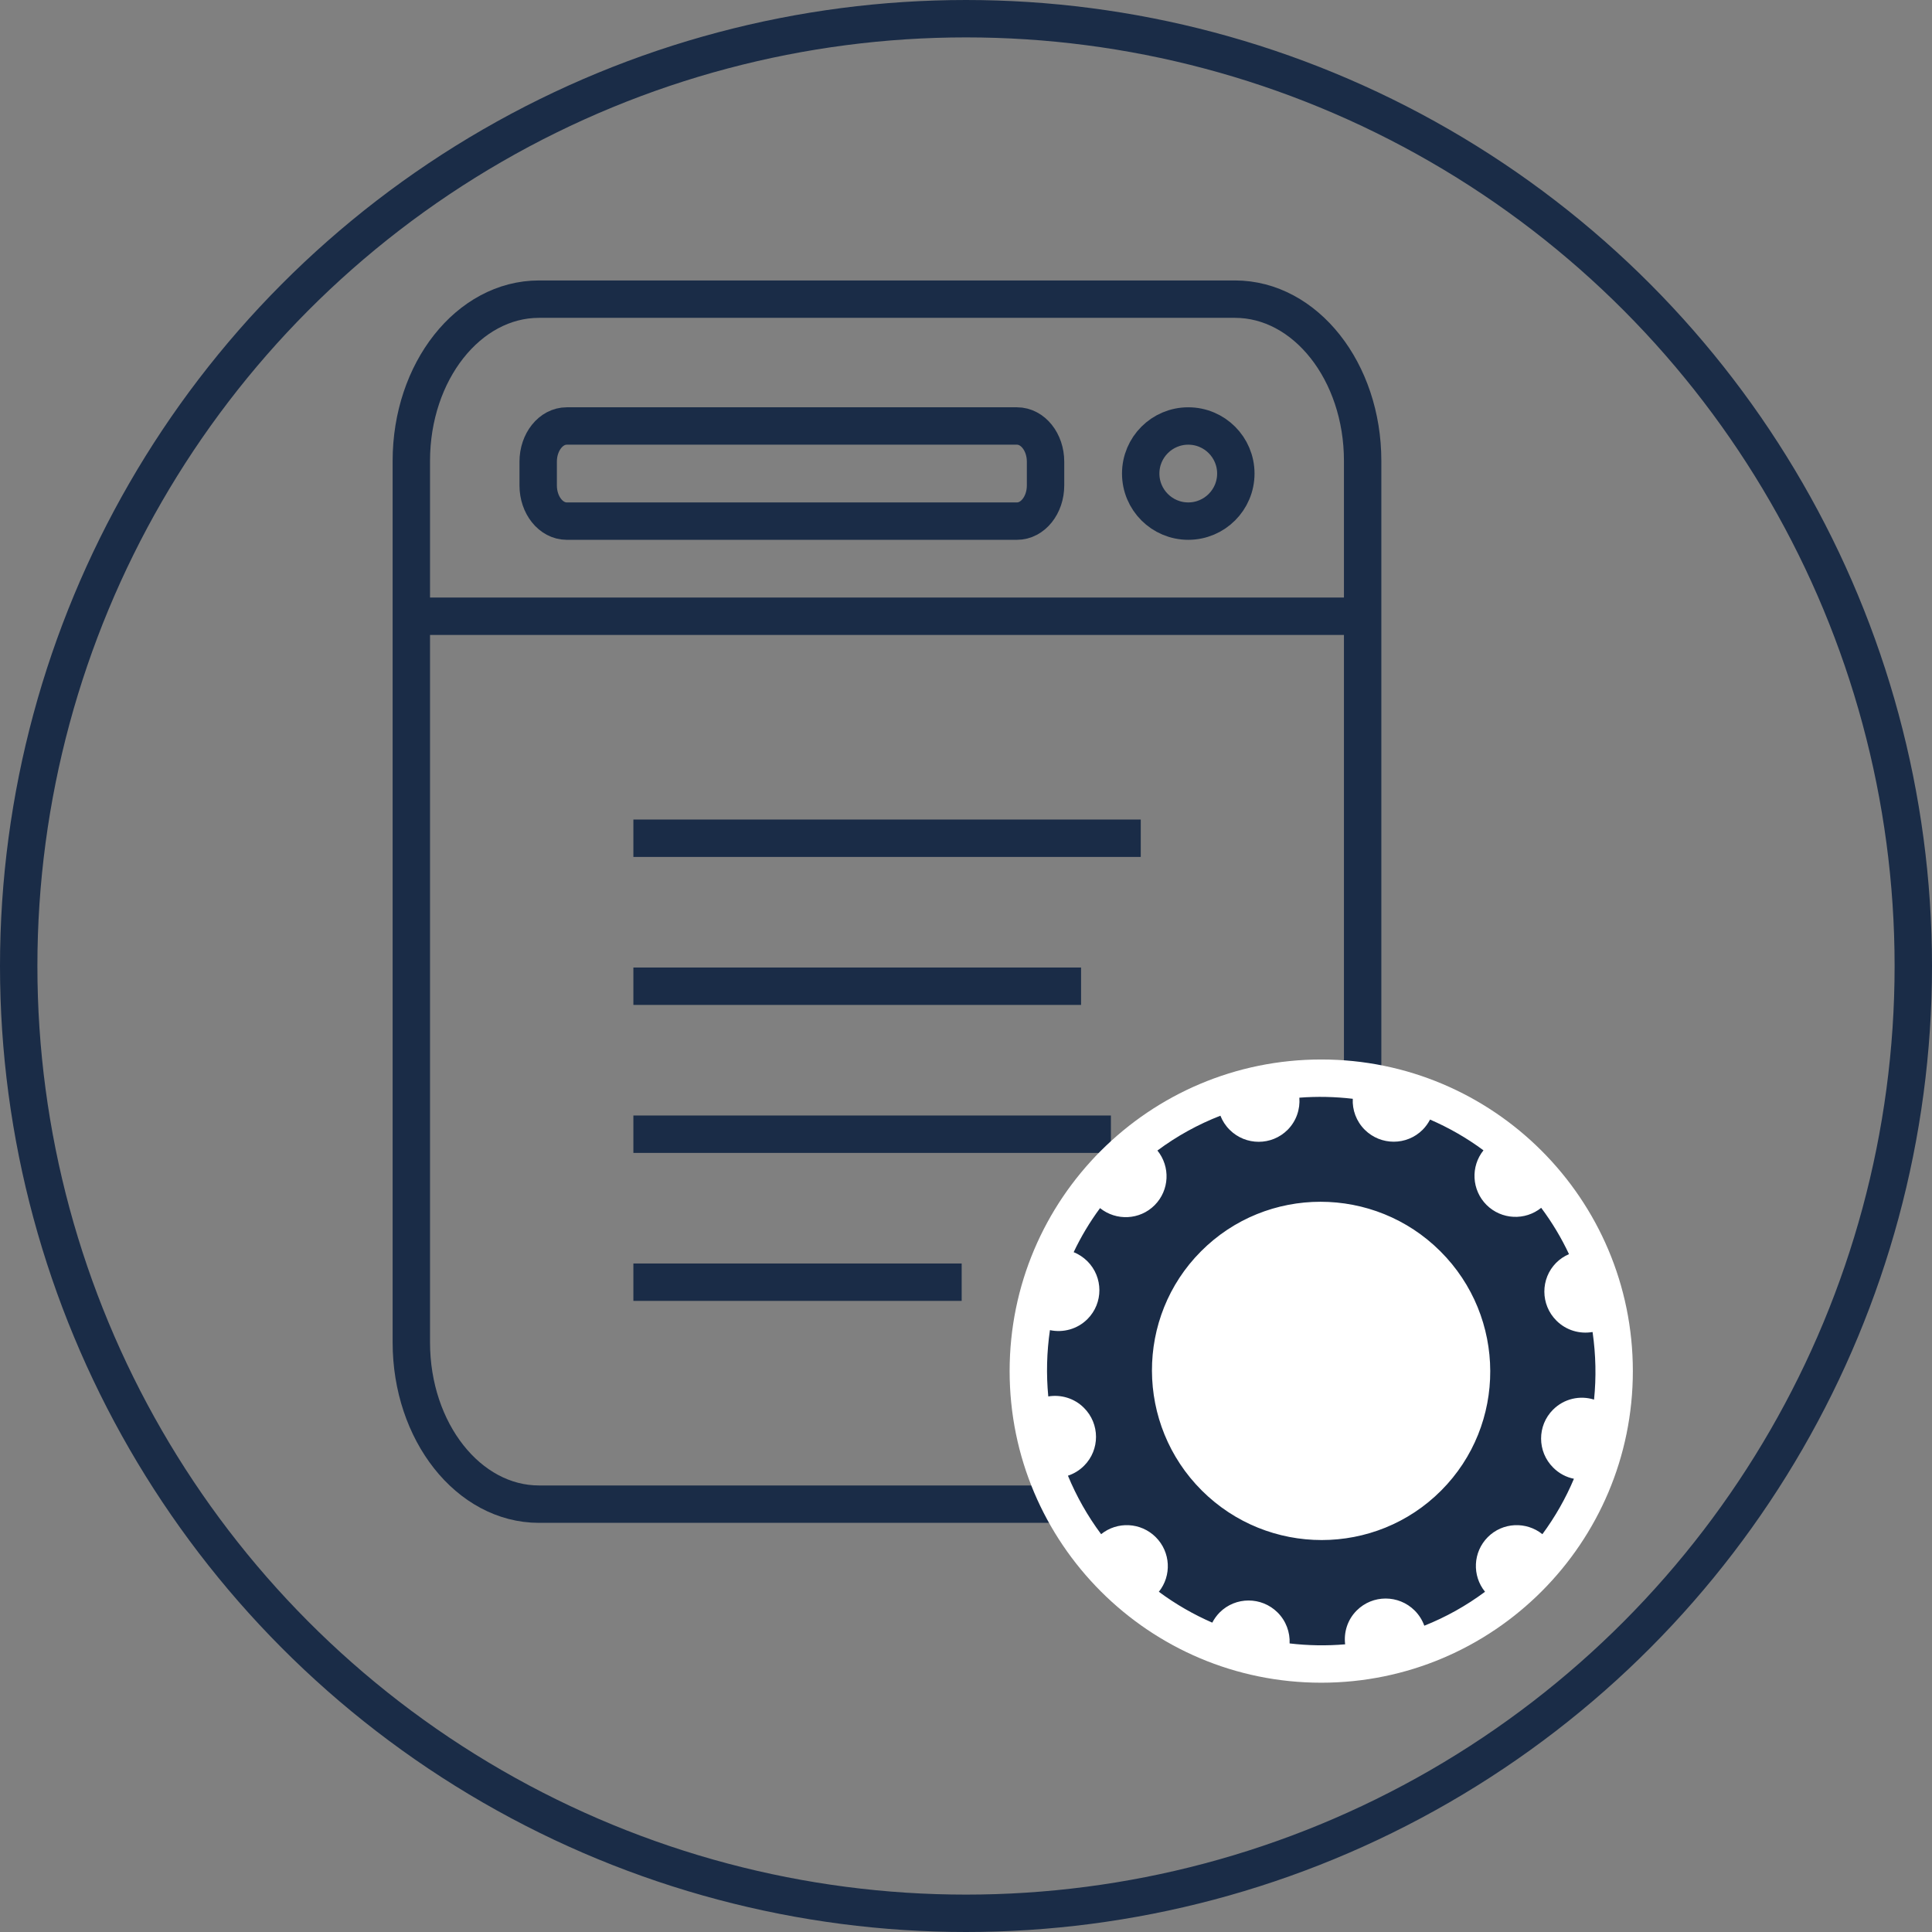 <svg width="155" height="155" viewBox="0 0 155 155" fill="none" xmlns="http://www.w3.org/2000/svg">
<rect x="0" y="0" width="155" height="155" fill="#808080" stroke="none"/>
<circle cx="77.5" cy="77.5" r="76" stroke="#1A2C47" stroke-width="3"/>
<path d="M99.077 24H43.245C37.587 24 33 29.81 33 36.977V107.698C33 114.865 37.587 120.675 43.245 120.675H99.077C104.735 120.675 109.322 114.865 109.322 107.698V36.977C109.322 29.81 104.735 24 99.077 24Z" stroke="#1A2C47" stroke-width="3" stroke-miterlimit="10"/>
<path d="M33 49.44H109.322" stroke="#1A2C47" stroke-width="3" stroke-miterlimit="10"/>
<path d="M50.815 67.25H91.52" stroke="#1A2C47" stroke-width="3" stroke-miterlimit="10"/>
<path d="M50.815 79.122H86.731" stroke="#1A2C47" stroke-width="3" stroke-miterlimit="10"/>
<path d="M50.815 90.995H89.125" stroke="#1A2C47" stroke-width="3" stroke-miterlimit="10"/>
<path d="M50.815 102.867H77.153" stroke="#1A2C47" stroke-width="3" stroke-miterlimit="10"/>
<path d="M95.332 41.808C97.439 41.808 99.148 40.099 99.148 37.992C99.148 35.884 97.439 34.176 95.332 34.176C93.224 34.176 91.516 35.884 91.516 37.992C91.516 40.099 93.224 41.808 95.332 41.808Z" stroke="#1A2C47" stroke-width="3" stroke-miterlimit="10"/>
<path d="M81.591 34.176H45.468C44.203 34.176 43.177 35.458 43.177 37.039V38.945C43.177 40.526 44.203 41.808 45.468 41.808H81.591C82.856 41.808 83.882 40.526 83.882 38.945V37.039C83.882 35.458 82.856 34.176 81.591 34.176Z" stroke="#1A2C47" stroke-width="3" stroke-miterlimit="10"/>
<path d="M106 135C119.807 135 131 123.807 131 110C131 96.193 119.807 85 106 85C92.193 85 81 96.193 81 110C81 123.807 92.193 135 106 135Z" fill="white"/>
<path d="M127.758 106.865C126.742 107.039 125.656 106.738 124.87 105.952C123.582 104.673 123.578 102.586 124.851 101.307C125.155 101.006 125.505 100.775 125.877 100.617C125.27 99.323 124.525 98.076 123.647 96.901C122.359 97.941 120.464 97.862 119.264 96.671C118.064 95.472 117.976 93.583 119.015 92.289C117.668 91.288 116.229 90.471 114.729 89.82C114.578 90.114 114.38 90.391 114.136 90.638C112.858 91.916 110.779 91.916 109.491 90.638C108.806 89.955 108.484 89.042 108.53 88.153C107.104 87.986 105.665 87.954 104.244 88.065C104.317 88.986 104.005 89.939 103.301 90.645C102.023 91.924 99.944 91.924 98.656 90.645C98.32 90.312 98.072 89.923 97.911 89.51C96.136 90.201 94.434 91.13 92.857 92.305C93.906 93.599 93.827 95.488 92.636 96.687C91.445 97.886 89.55 97.965 88.254 96.925C87.426 98.044 86.722 99.227 86.138 100.458C86.534 100.617 86.911 100.863 87.233 101.18C88.52 102.459 88.525 104.546 87.246 105.825C86.432 106.642 85.287 106.936 84.234 106.714C83.977 108.476 83.931 110.262 84.101 112.033C85.108 111.866 86.184 112.168 86.961 112.946C88.249 114.224 88.254 116.312 86.975 117.59C86.598 117.971 86.152 118.233 85.678 118.392C86.359 120.035 87.246 121.615 88.341 123.084C89.629 122.044 91.523 122.123 92.724 123.322C93.924 124.521 94.011 126.41 92.972 127.704C94.324 128.705 95.763 129.53 97.258 130.181C97.41 129.887 97.608 129.61 97.851 129.363C99.13 128.085 101.209 128.085 102.496 129.363C103.182 130.046 103.503 130.959 103.462 131.848C104.943 132.023 106.438 132.047 107.918 131.92C107.799 130.951 108.107 129.943 108.847 129.205C110.126 127.927 112.205 127.927 113.492 129.205C113.851 129.562 114.108 129.983 114.269 130.427C115.98 129.745 117.617 128.839 119.14 127.704C118.091 126.41 118.169 124.521 119.36 123.322C120.552 122.123 122.446 122.044 123.743 123.084C124.773 121.687 125.619 120.194 126.273 118.638C125.665 118.519 125.081 118.217 124.608 117.741C123.32 116.463 123.315 114.375 124.594 113.097C125.482 112.207 126.76 111.93 127.887 112.287C128.071 110.493 128.029 108.683 127.772 106.888L127.758 106.865ZM115.622 119.583C110.347 124.878 101.733 124.878 96.421 119.583C91.109 114.288 91.082 105.674 96.357 100.387C101.632 95.091 110.245 95.091 115.557 100.387C120.869 105.682 120.896 114.295 115.622 119.583Z" fill="#1A2C47"/>
</svg>
